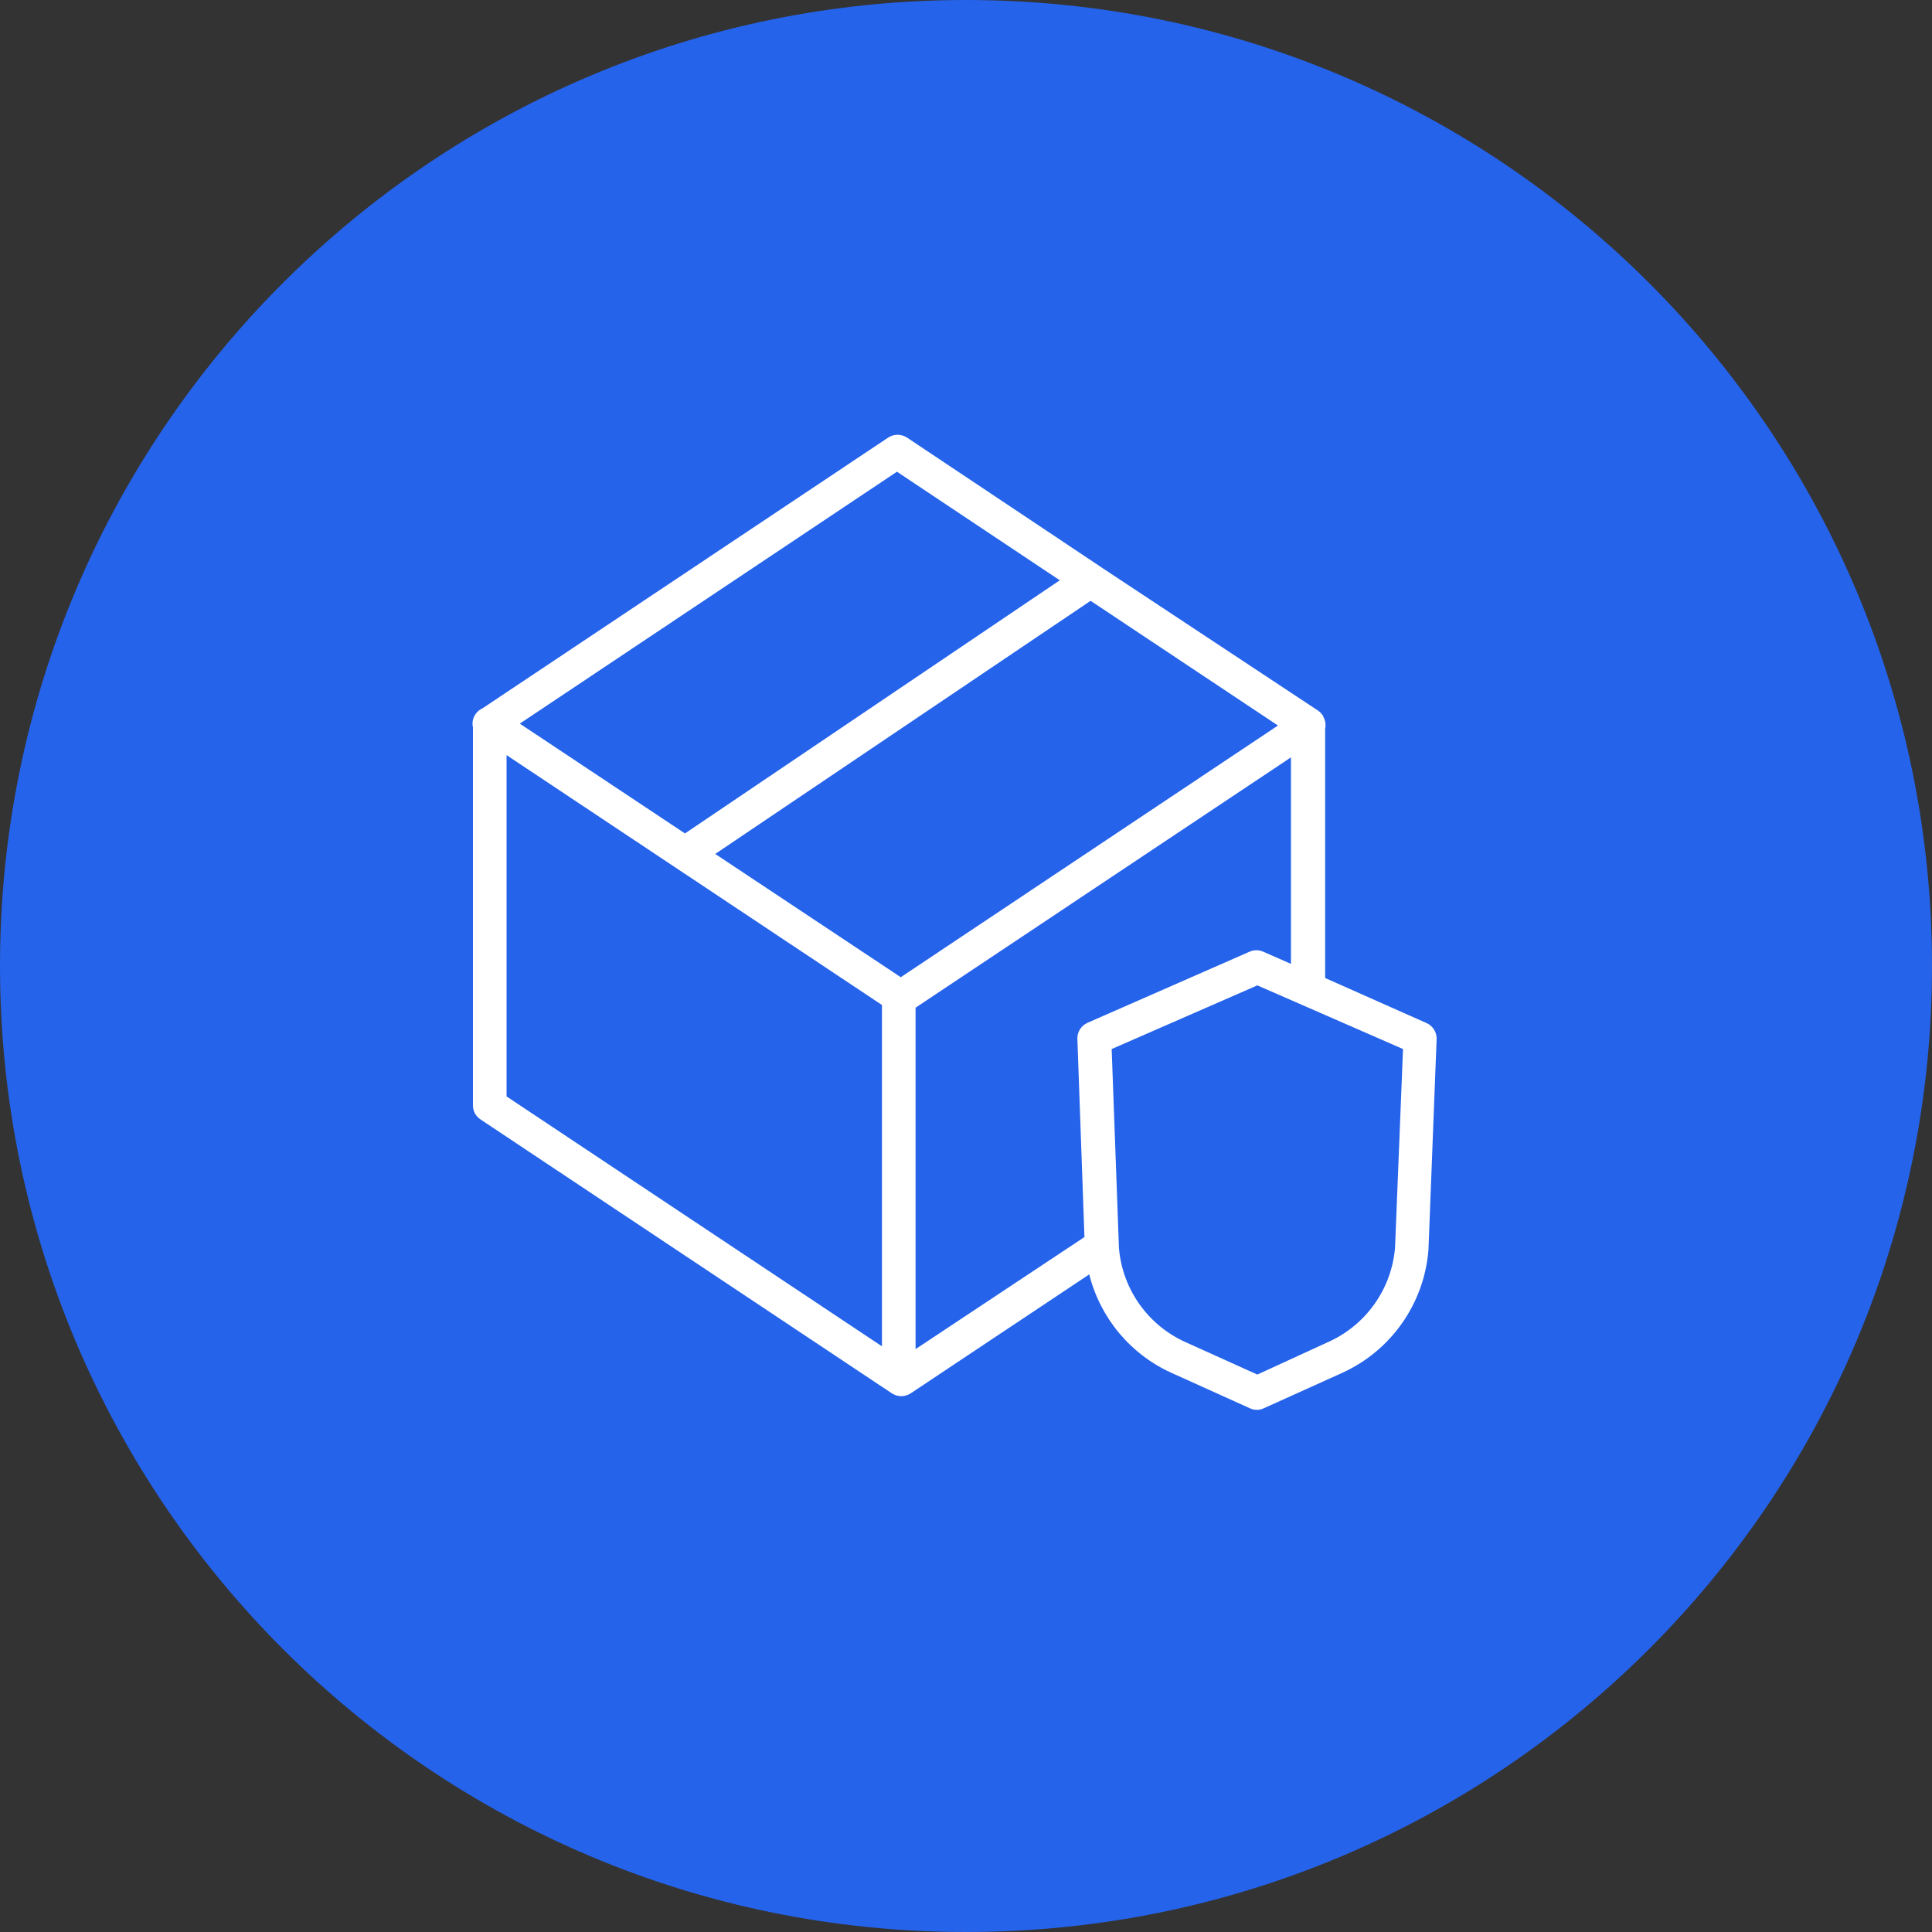 <?xml version="1.0" encoding="UTF-8"?> <svg xmlns="http://www.w3.org/2000/svg" viewBox="0 0 100.00 100.00" data-guides="{&quot;vertical&quot;:[],&quot;horizontal&quot;:[]}"><rect x="0" y="0" width="100.00" height="100.00" fill="#333333" stroke="none"/><defs></defs><path fill="#2563eb" stroke="none" fill-opacity="1" stroke-width="1" stroke-opacity="1" color="rgb(51, 51, 51)" fill-rule="evenodd" x="0" y="0" width="100" height="100" rx="50" ry="50" id="tSvg17540420c4" title="Rectangle 3" d="M0 50C0 22.386 22.386 0 50 0C50 0 50 0 50 0C77.614 0 100 22.386 100 50C100 50 100 50 100 50C100 77.614 77.614 100 50 100C50 100 50 100 50 100C22.386 100 0 77.614 0 50Z" style="transform-origin: -5900px -4900px;"></path><path fill="#ffffff" stroke="#000000" fill-opacity="1" stroke-width="0" stroke-opacity="1" color="rgb(51, 51, 51)" fill-rule="evenodd" id="tSvg1887f1f19d4" title="Path 5" d="M73.809 52.941C72.069 52.167 70.329 51.394 68.589 50.621C68.589 46.319 68.589 42.017 68.589 37.716C68.635 37.504 68.599 37.282 68.49 37.095C68.49 37.081 68.49 37.068 68.49 37.054C68.475 37.037 68.46 37.02 68.444 37.002C68.384 36.916 68.31 36.842 68.224 36.782C64.469 34.299 60.715 31.817 56.96 29.335C56.935 29.317 56.91 29.3 56.885 29.282C53.571 27.071 50.257 24.859 46.943 22.647C46.649 22.456 46.269 22.456 45.975 22.647C38.976 27.318 31.977 31.989 24.979 36.66C24.825 36.728 24.694 36.839 24.602 36.979C24.471 37.175 24.427 37.416 24.48 37.646C24.48 44.169 24.48 50.692 24.48 57.215C24.478 57.507 24.624 57.78 24.869 57.94C31.968 62.667 39.067 67.394 46.166 72.121C46.31 72.214 46.477 72.265 46.648 72.266C46.82 72.264 46.989 72.214 47.135 72.121C50.217 70.068 53.298 68.015 56.38 65.962C56.947 68.221 58.515 70.099 60.637 71.06C61.99 71.671 63.344 72.282 64.697 72.893C64.923 73.001 65.185 73.001 65.411 72.893C66.764 72.282 68.117 71.671 69.471 71.06C72.011 69.907 73.723 67.462 73.937 64.68C74.078 61.043 74.219 57.407 74.36 53.77C74.365 53.406 74.146 53.077 73.809 52.941ZM56.287 52.941C55.961 53.086 55.755 53.413 55.765 53.77C55.887 57.19 56.009 60.61 56.131 64.03C53.217 65.963 50.303 67.897 47.39 69.83C47.39 63.939 47.39 58.048 47.39 52.158C53.867 47.839 60.343 43.52 66.82 39.2C66.82 42.764 66.82 46.327 66.82 49.89C66.341 49.679 65.861 49.468 65.382 49.258C65.158 49.159 64.903 49.159 64.68 49.258C61.882 50.485 59.085 51.713 56.287 52.941M66.147 37.553C59.64 41.895 53.132 46.238 46.624 50.58C43.423 48.453 40.221 46.327 37.02 44.2C43.496 39.833 49.973 35.465 56.45 31.098C59.682 33.25 62.915 35.401 66.147 37.553M46.427 24.416C49.236 26.29 52.045 28.163 54.855 30.036C48.388 34.404 41.921 38.771 35.454 43.139C32.604 41.244 29.754 39.349 26.904 37.455C33.412 33.108 39.92 28.762 46.427 24.416M26.22 39.084C32.697 43.396 39.173 47.707 45.65 52.018C45.65 57.907 45.65 63.796 45.65 69.685C39.173 65.374 32.697 61.062 26.22 56.751C26.22 50.862 26.22 44.973 26.22 39.084M72.208 64.564C72.036 66.714 70.7 68.597 68.728 69.471C67.512 70.029 66.296 70.588 65.08 71.147C63.843 70.588 62.605 70.029 61.368 69.471C59.419 68.597 58.097 66.733 57.917 64.604C57.791 61.169 57.666 57.733 57.54 54.298C60.053 53.2 62.567 52.102 65.08 51.003C67.593 52.102 70.107 53.2 72.62 54.298C72.483 57.72 72.346 61.142 72.208 64.564"></path></svg> 